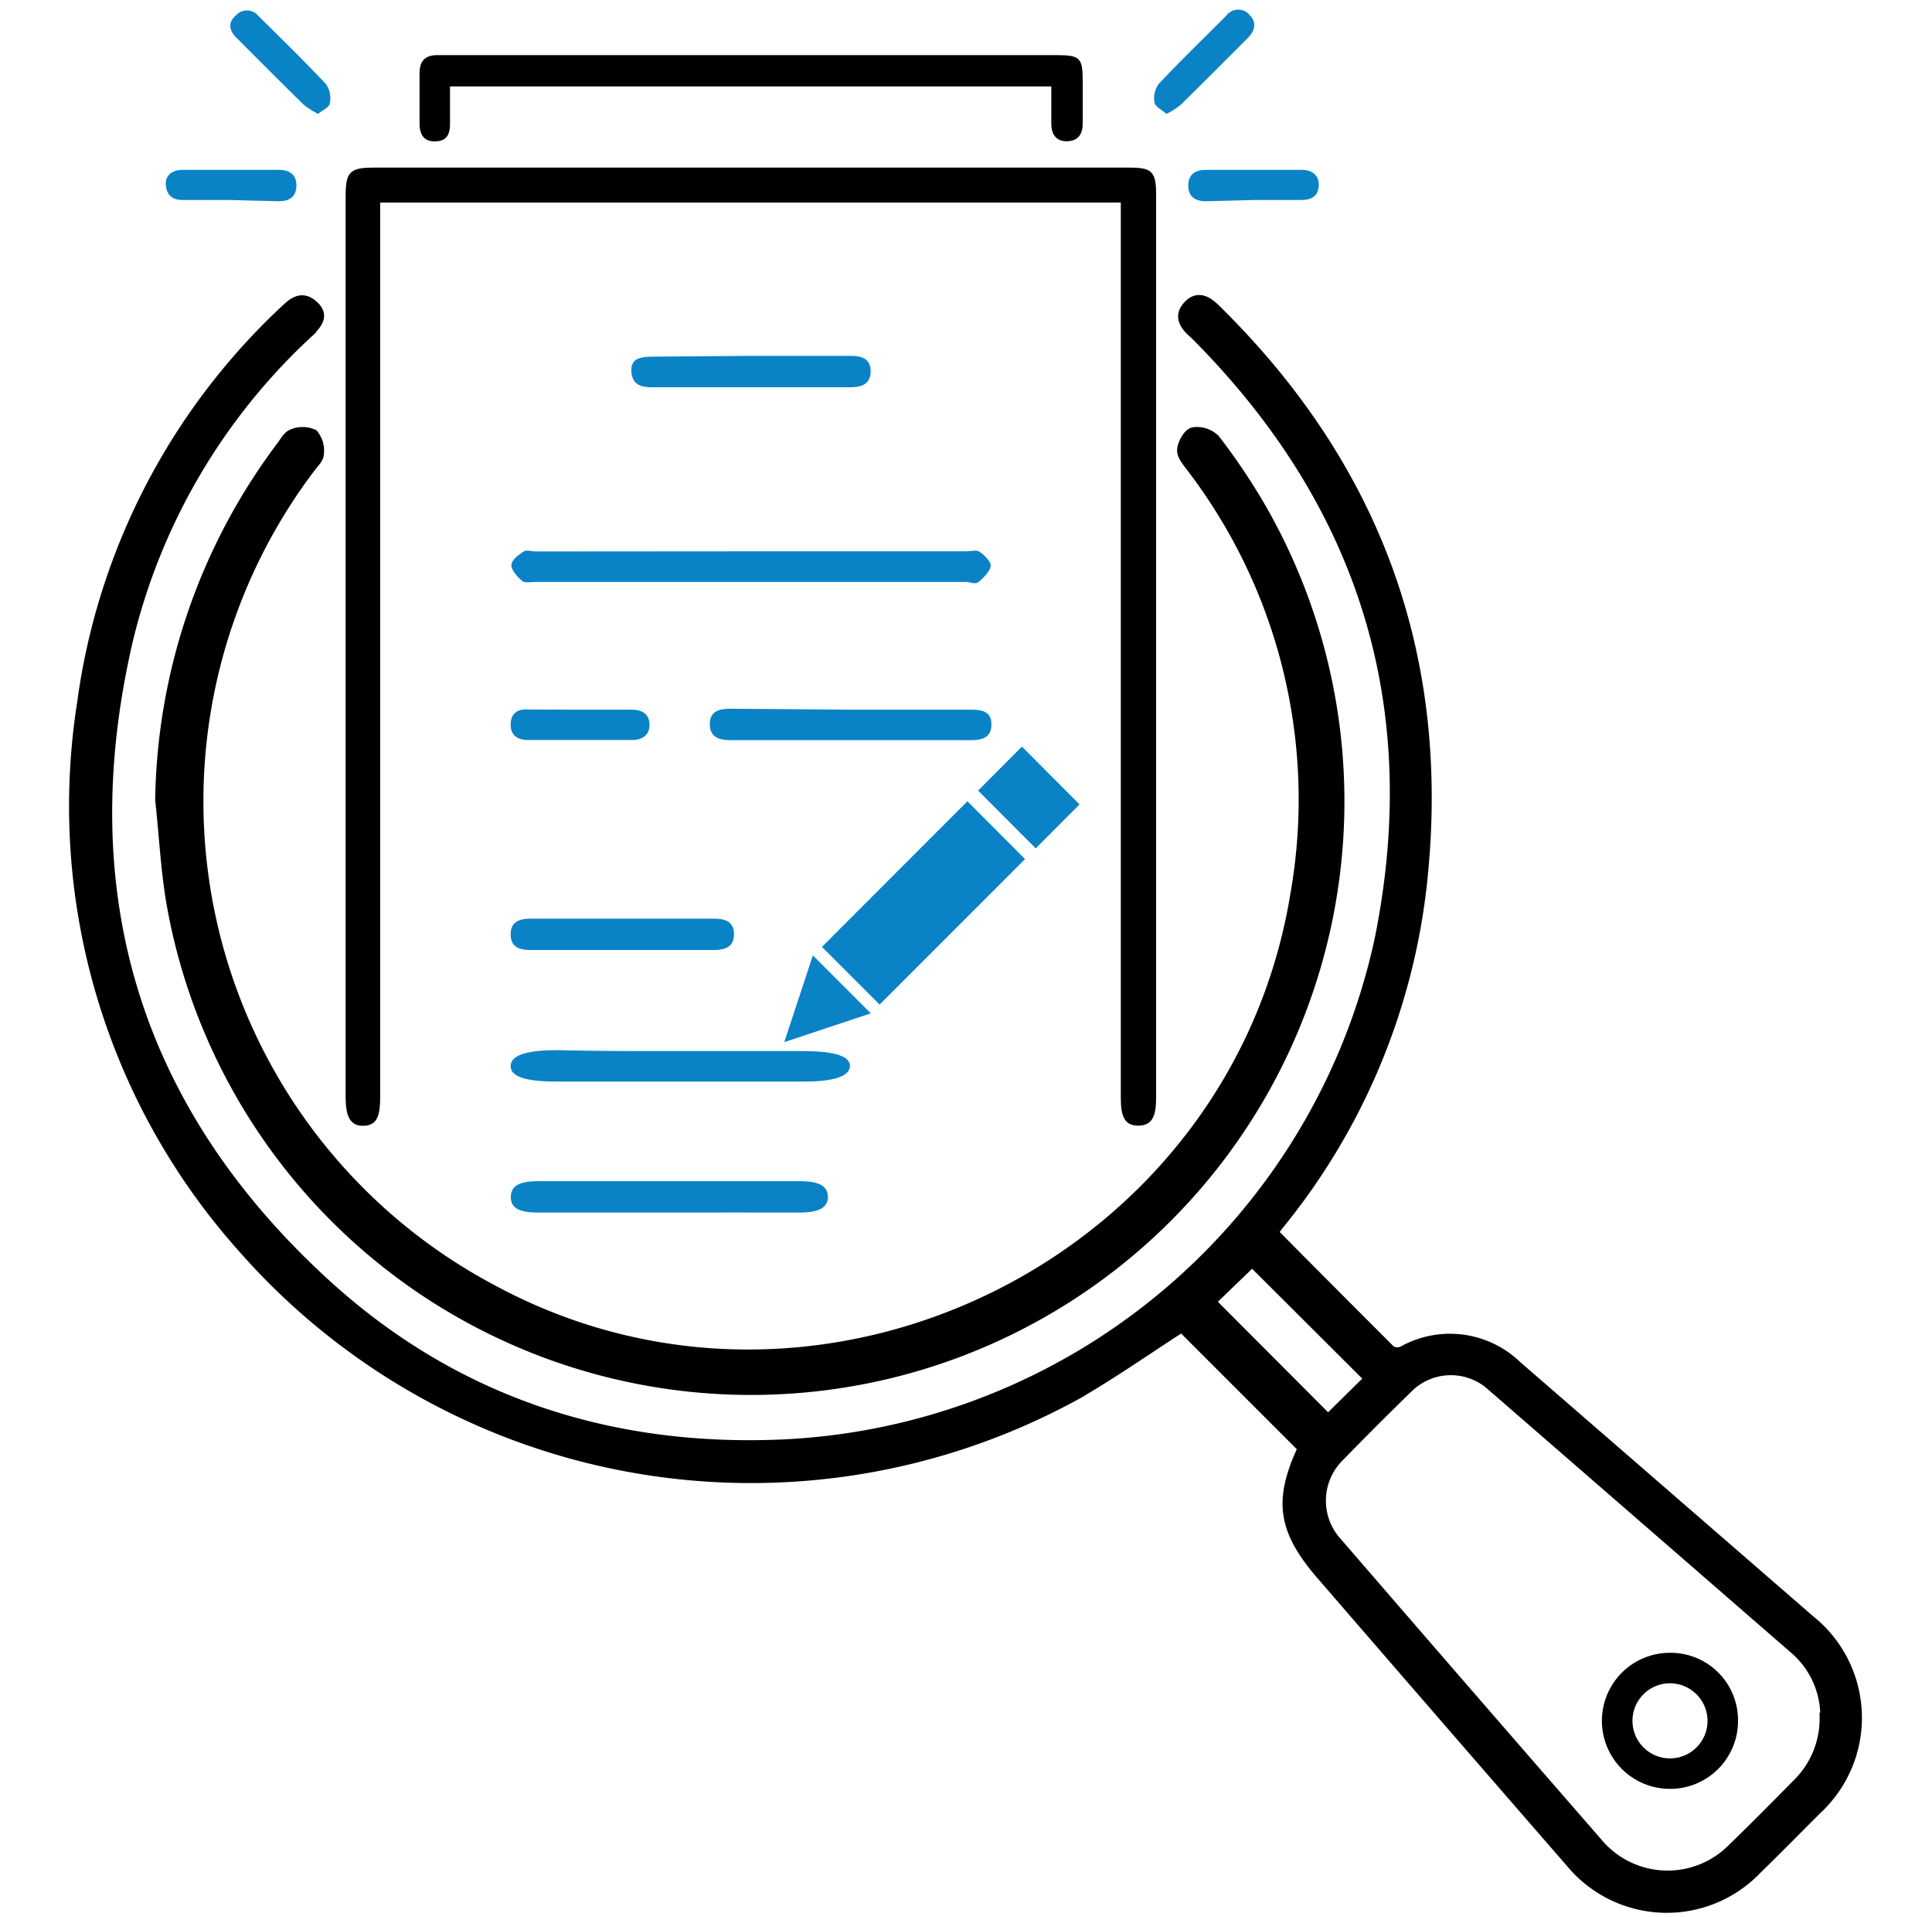 <svg id="Layer_1" data-name="Layer 1" xmlns="http://www.w3.org/2000/svg" viewBox="0 0 123 122"><defs><style>.cls-1,.cls-2,.cls-3{stroke:#000;stroke-miterlimit:10;}.cls-1{stroke-width:0.75px;}.cls-2{stroke-width:0.25px;}.cls-4{fill:#0a83c6;}</style></defs><path class="cls-1" d="M81,78.47C83.5,81,86,83.5,88.5,86a.88.88,0,0,0,.81.06,6.08,6.08,0,0,1,7.23.92q9.33,8.09,18.64,16.17a7.9,7.9,0,0,1,.43,12c-1.27,1.27-2.54,2.56-3.83,3.82a7.88,7.88,0,0,1-11.72-.43q-7.95-9.14-15.87-18.3c-2.49-2.87-2.75-4.74-1.18-8.08l-7.76-7.76c-2.23,1.43-4.45,3-6.81,4.35a43,43,0,0,1-52.82-9.22A42.14,42.14,0,0,1,5.28,44.78a41.8,41.8,0,0,1,13-25.09c.5-.48,1-.77,1.62-.22s.38,1-.31,1.67A39.12,39.12,0,0,0,8.05,40.91C4.4,56.85,8.53,70.58,20.57,81.65,28.74,89.17,38.64,92.46,49.72,92A40.86,40.86,0,0,0,87.89,59.79c3-14.85-1-27.72-11.7-38.47l-.26-.24c-.51-.47-.81-1-.24-1.6s1.12-.28,1.62.2C87.62,29.78,92.05,42,90.46,56.35A41.48,41.48,0,0,1,81.4,77.89C81.27,78.05,81.15,78.21,81,78.47Zm35.26,30.91a5.67,5.67,0,0,0-2-4.48Q104.62,96.52,95,88.17a3.92,3.92,0,0,0-5.46.19q-2.16,2.1-4.26,4.26a4,4,0,0,0-.19,5.6q8.26,9.56,16.56,19.09a5.86,5.86,0,0,0,8.73.34c1.4-1.35,2.77-2.74,4.14-4.13A5.85,5.85,0,0,0,116.22,109.38Zm-29-21.63-7.54-7.52L77,82.85l7.55,7.57Z"/><path class="cls-2" d="M71.54,12.77H24.08v57c0,1.34-.23,1.75-.95,1.76s-1-.46-1-1.73V12.55c0-1.58.19-1.76,1.8-1.76H71.76c1.56,0,1.72.16,1.72,1.73V69.84c0,1.22-.25,1.67-1,1.68s-1-.44-1-1.65V12.77Z"/><path class="cls-3" d="M10.38,50.9a38.18,38.18,0,0,1,7.74-22.47c.17-.24.35-.57.59-.64a1.48,1.48,0,0,1,1.12,0,1.45,1.45,0,0,1,.29,1.08c0,.25-.29.49-.46.73A35.36,35.36,0,0,0,31.21,82.22C52.2,93.6,78.77,80.58,82.64,57a35,35,0,0,0-6.72-27.46c-.21-.28-.5-.62-.48-.91s.33-.89.58-.94a1.45,1.45,0,0,1,1.2.4A40.63,40.63,0,0,1,80,32.2a37.28,37.28,0,1,1-68.95,25C10.72,55.14,10.61,53,10.38,50.9Z"/><path d="M28.65,5.5c0,.85,0,1.62,0,2.39S28.36,9,27.66,9s-.95-.48-.95-1.14c0-1.06,0-2.13,0-3.19,0-.83.4-1.19,1.21-1.16H67.29c1.46,0,1.64.17,1.64,1.62V7.87c0,.65-.28,1.11-1,1.12s-1-.47-1-1.12V5.5Z"/><path class="cls-4" d="M47.87,35.09H61.52c.27,0,.6-.09.79,0s.75.58.76.89-.38.72-.69,1-.58.06-.87.06H34.11c-.29,0-.67.09-.86-.06s-.7-.64-.69-1,.45-.66.78-.88c.18-.12.52,0,.78,0Z"/><path class="cls-4" d="M54.19,45.17h7.63c.68,0,1.3.1,1.3.94s-.59,1-1.28,1H46.5c-.68,0-1.3-.16-1.31-1s.59-1,1.29-1Z"/><path class="cls-4" d="M47.85,22.65h6.29c.71,0,1.3.17,1.29,1s-.62,1-1.31,1q-6.3,0-12.59,0c-.68,0-1.26-.14-1.33-.95s.42-1,1.36-1Z"/><path class="cls-4" d="M39.57,60.47H33.8c-.7,0-1.29-.16-1.29-1s.61-1,1.3-1H45.44c.7,0,1.29.17,1.29,1s-.61,1-1.31,1Z"/><path class="cls-4" d="M42.54,77.18c-2.73,0-5.46,0-8.19,0-1,0-1.84-.13-1.83-1s.85-1,1.84-1H50.87c1,0,1.84.17,1.84,1s-.86,1-1.85,1C48.09,77.17,45.31,77.18,42.54,77.18Z"/><path class="cls-4" d="M43.3,66.9c2.61,0,5.21,0,7.81,0,1.68,0,3,.22,3,.94s-1.19,1-2.89,1H35.42c-1.65,0-2.94-.22-2.91-1s1.33-1,3-1C38.1,66.91,40.7,66.9,43.3,66.9Z"/><path class="cls-4" d="M36.92,45.17H40.2c.66,0,1.13.25,1.15.93s-.45,1-1.1,1c-2.21,0-4.43,0-6.64,0-.64,0-1.11-.28-1.1-1s.48-1,1.14-.94Z"/><path class="cls-4" d="M20.25,7.25a5.81,5.81,0,0,1-.89-.56c-1.44-1.41-2.85-2.83-4.28-4.26C14.62,2,14.47,1.45,15,1A.94.94,0,0,1,16.44,1c1.45,1.44,2.91,2.86,4.31,4.35A1.57,1.57,0,0,1,21,6.56C21,6.81,20.55,7,20.25,7.25Z"/><path class="cls-4" d="M14.63,12.73h-3c-.62,0-1-.27-1.07-.92s.41-1,1.07-1h6.12c.65,0,1.12.27,1.12,1s-.47,1-1.12,1Z"/><path class="cls-4" d="M74.26,7.25a5.35,5.35,0,0,0,.89-.56C76.59,5.28,78,3.86,79.43,2.43c.46-.46.61-1,.12-1.48A.94.94,0,0,0,78.07,1c-1.44,1.44-2.91,2.86-4.31,4.35a1.57,1.57,0,0,0-.26,1.17C73.54,6.81,74,7,74.26,7.25Z"/><path class="cls-4" d="M79.88,12.73h3c.62,0,1.06-.27,1.08-.92s-.42-1-1.08-1H76.77c-.65,0-1.12.27-1.12,1s.47,1,1.12,1Z"/><path d="M110.65,109.56a4.32,4.32,0,0,1-4.37,4.3,4.33,4.33,0,0,1,.07-8.66A4.29,4.29,0,0,1,110.65,109.56Zm-1.94-.06a2.4,2.4,0,0,0-2.38-2.36,2.39,2.39,0,1,0,2.38,2.36Z"/><path class="cls-4" d="M56,63.94l-3.67-3.67L61.59,51l3.67,3.68Z"/><path class="cls-4" d="M65.06,47.52l3.67,3.68L65.94,54l-3.67-3.68Z"/><path class="cls-4" d="M55.44,64.5l-5.51,1.83,1.82-5.52Z"/></svg>